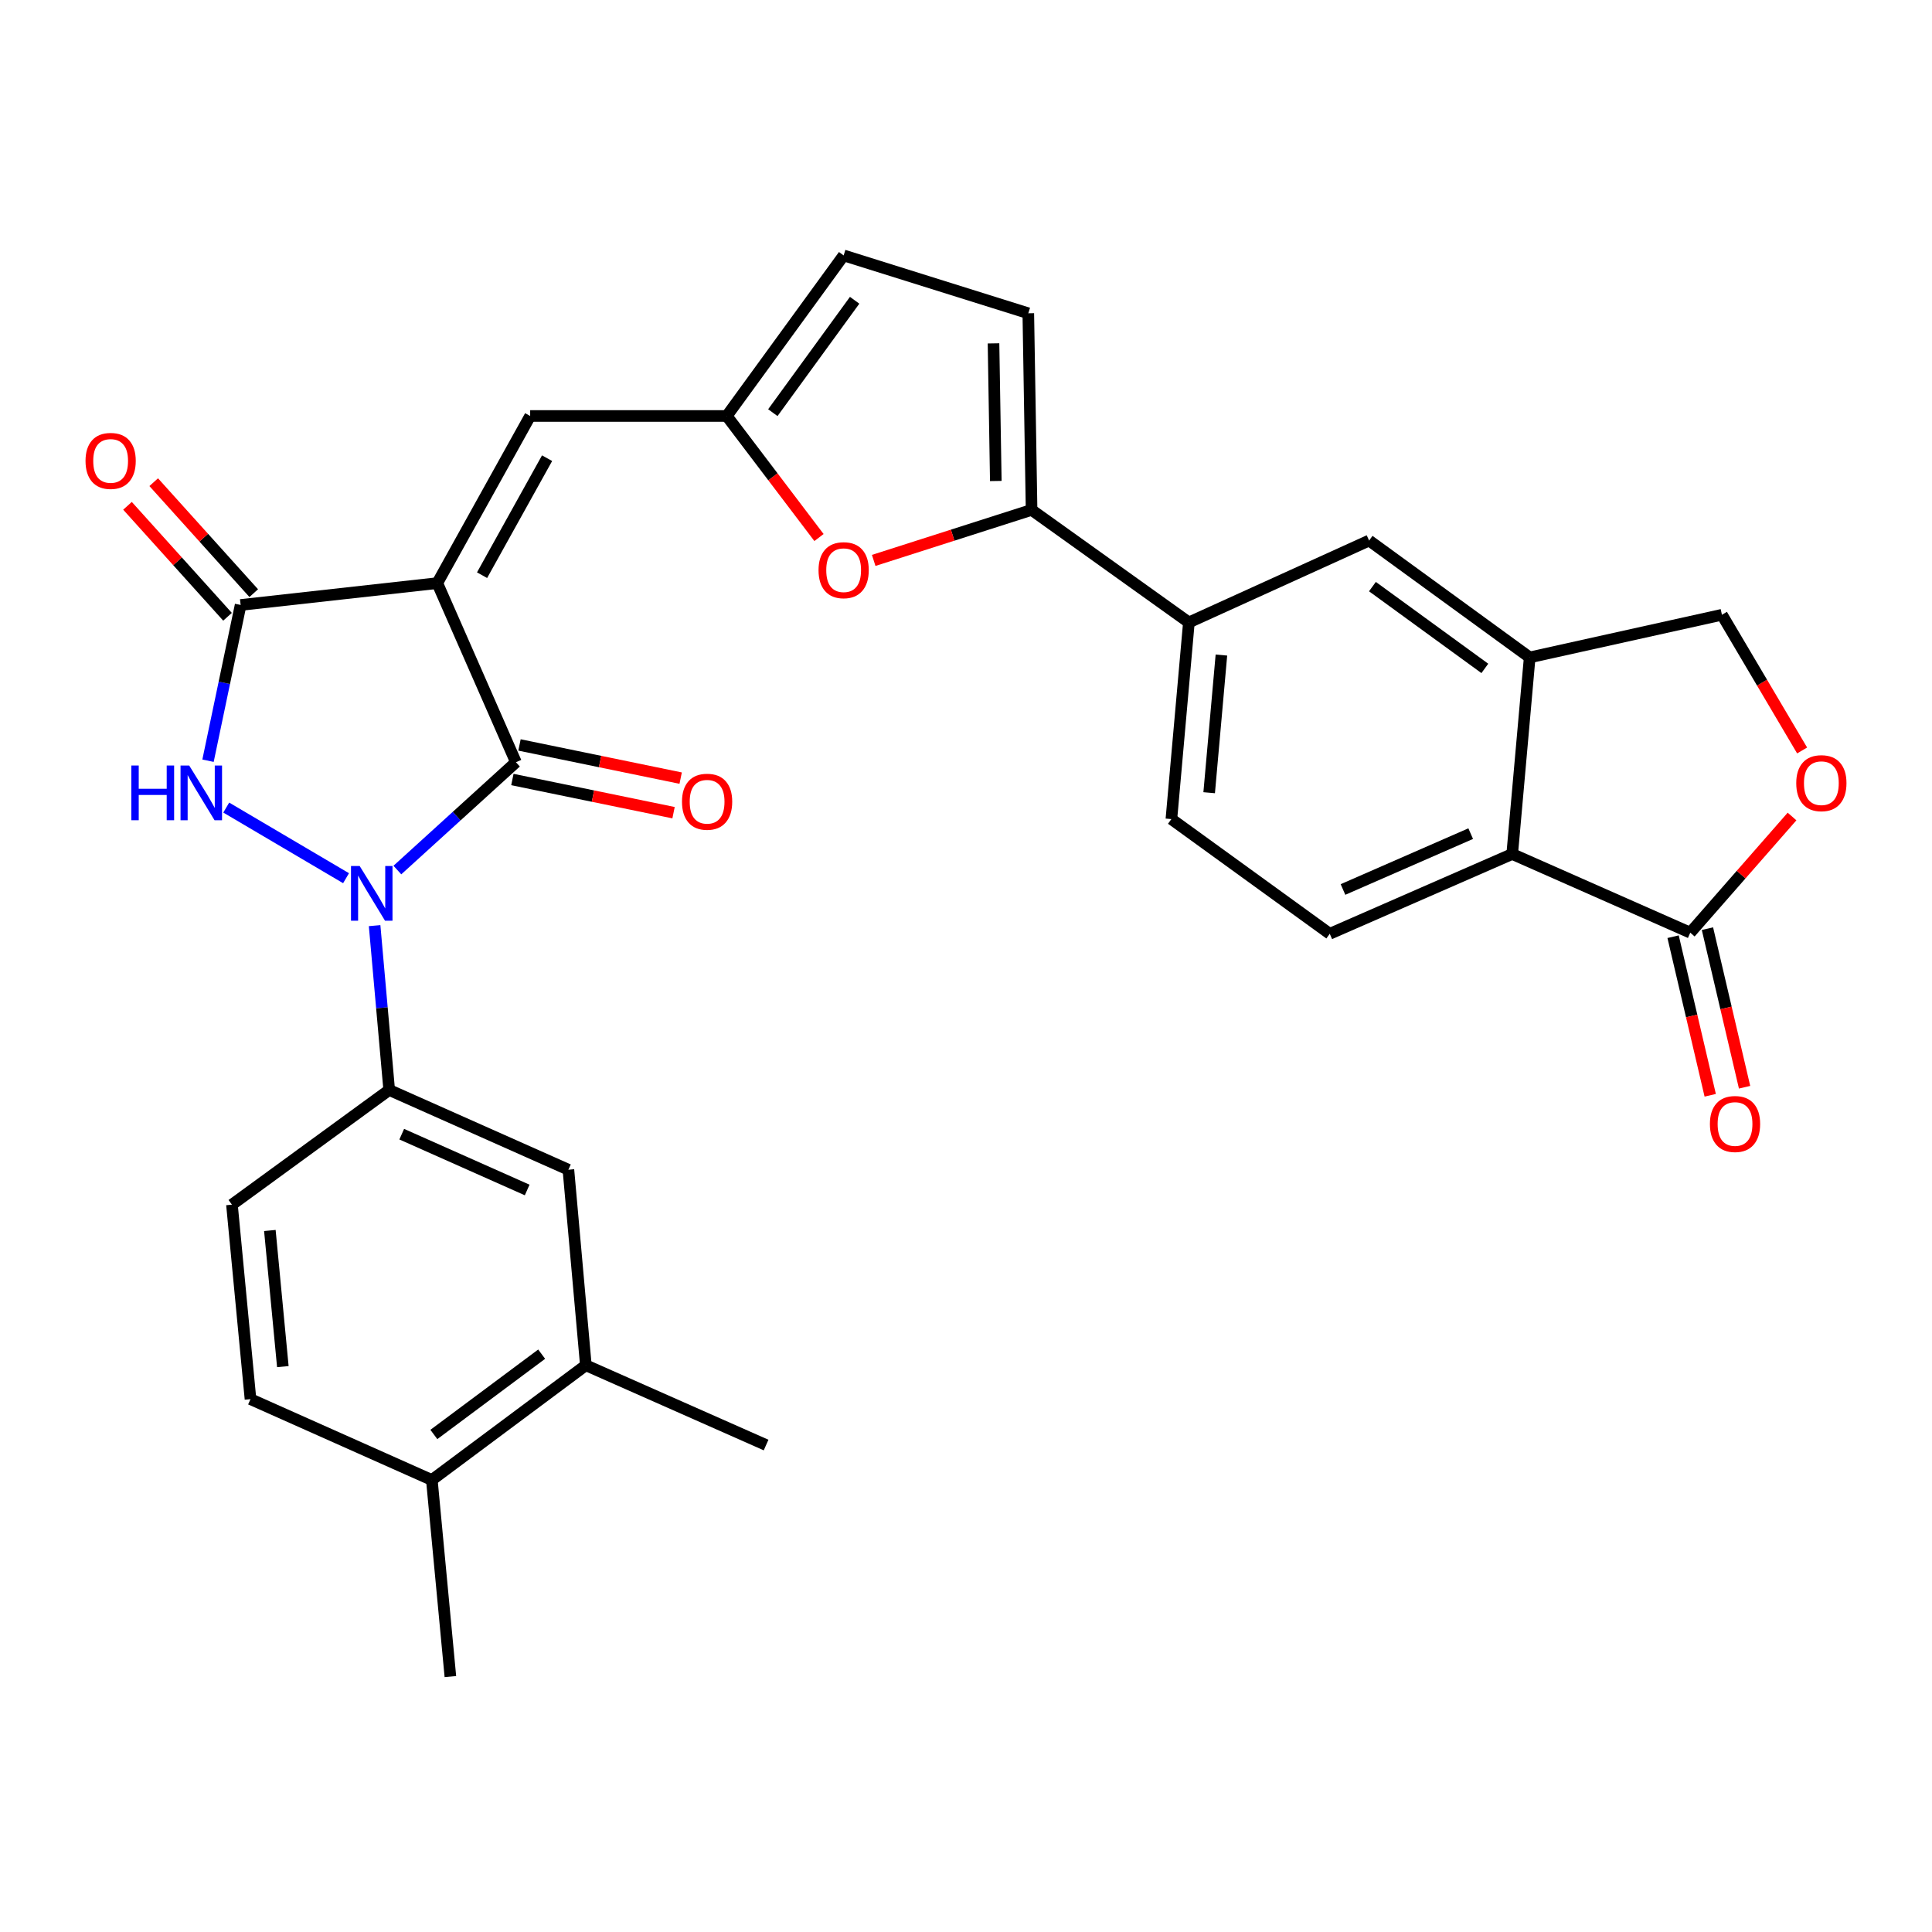 <?xml version='1.0' encoding='iso-8859-1'?>
<svg version='1.1' baseProfile='full'
              xmlns='http://www.w3.org/2000/svg'
                      xmlns:rdkit='http://www.rdkit.org/xml'
                      xmlns:xlink='http://www.w3.org/1999/xlink'
                  xml:space='preserve'
width='1000px' height='1000px' viewBox='0 0 1000 1000'>
<!-- END OF HEADER -->
<rect style='opacity:1.0;fill:#FFFFFF;stroke:none' width='1000' height='1000' x='0' y='0'> </rect>
<path class='bond-1' d='M 226.339,301.824 L 267.049,394.529' style='fill:none;fill-rule:evenodd;stroke:#000000;stroke-width:6px;stroke-linecap:butt;stroke-linejoin:miter;stroke-opacity:1' />
<path class='bond-3' d='M 226.339,301.824 L 124.551,313.128' style='fill:none;fill-rule:evenodd;stroke:#000000;stroke-width:6px;stroke-linecap:butt;stroke-linejoin:miter;stroke-opacity:1' />
<path class='bond-5' d='M 226.339,301.824 L 274.416,215.309' style='fill:none;fill-rule:evenodd;stroke:#000000;stroke-width:6px;stroke-linecap:butt;stroke-linejoin:miter;stroke-opacity:1' />
<path class='bond-5' d='M 249.516,297.719 L 283.17,237.158' style='fill:none;fill-rule:evenodd;stroke:#000000;stroke-width:6px;stroke-linecap:butt;stroke-linejoin:miter;stroke-opacity:1' />
<path class='bond-0' d='M 205.678,450.335 L 236.364,422.432' style='fill:none;fill-rule:evenodd;stroke:#0000FF;stroke-width:6px;stroke-linecap:butt;stroke-linejoin:miter;stroke-opacity:1' />
<path class='bond-0' d='M 236.364,422.432 L 267.049,394.529' style='fill:none;fill-rule:evenodd;stroke:#000000;stroke-width:6px;stroke-linecap:butt;stroke-linejoin:miter;stroke-opacity:1' />
<path class='bond-6' d='M 193.899,479.109 L 197.673,521.64' style='fill:none;fill-rule:evenodd;stroke:#0000FF;stroke-width:6px;stroke-linecap:butt;stroke-linejoin:miter;stroke-opacity:1' />
<path class='bond-6' d='M 197.673,521.64 L 201.447,564.171' style='fill:none;fill-rule:evenodd;stroke:#000000;stroke-width:6px;stroke-linecap:butt;stroke-linejoin:miter;stroke-opacity:1' />
<path class='bond-30' d='M 179.116,454.555 L 117.1,418.002' style='fill:none;fill-rule:evenodd;stroke:#0000FF;stroke-width:6px;stroke-linecap:butt;stroke-linejoin:miter;stroke-opacity:1' />
<path class='bond-20' d='M 265.208,403.474 L 306.918,412.059' style='fill:none;fill-rule:evenodd;stroke:#000000;stroke-width:6px;stroke-linecap:butt;stroke-linejoin:miter;stroke-opacity:1' />
<path class='bond-20' d='M 306.918,412.059 L 348.629,420.644' style='fill:none;fill-rule:evenodd;stroke:#FF0000;stroke-width:6px;stroke-linecap:butt;stroke-linejoin:miter;stroke-opacity:1' />
<path class='bond-20' d='M 268.89,385.584 L 310.601,394.169' style='fill:none;fill-rule:evenodd;stroke:#000000;stroke-width:6px;stroke-linecap:butt;stroke-linejoin:miter;stroke-opacity:1' />
<path class='bond-20' d='M 310.601,394.169 L 352.311,402.754' style='fill:none;fill-rule:evenodd;stroke:#FF0000;stroke-width:6px;stroke-linecap:butt;stroke-linejoin:miter;stroke-opacity:1' />
<path class='bond-2' d='M 107.671,393.745 L 116.111,353.437' style='fill:none;fill-rule:evenodd;stroke:#0000FF;stroke-width:6px;stroke-linecap:butt;stroke-linejoin:miter;stroke-opacity:1' />
<path class='bond-2' d='M 116.111,353.437 L 124.551,313.128' style='fill:none;fill-rule:evenodd;stroke:#000000;stroke-width:6px;stroke-linecap:butt;stroke-linejoin:miter;stroke-opacity:1' />
<path class='bond-22' d='M 131.335,307.013 L 105.448,278.296' style='fill:none;fill-rule:evenodd;stroke:#000000;stroke-width:6px;stroke-linecap:butt;stroke-linejoin:miter;stroke-opacity:1' />
<path class='bond-22' d='M 105.448,278.296 L 79.561,249.578' style='fill:none;fill-rule:evenodd;stroke:#FF0000;stroke-width:6px;stroke-linecap:butt;stroke-linejoin:miter;stroke-opacity:1' />
<path class='bond-22' d='M 117.768,319.243 L 91.881,290.525' style='fill:none;fill-rule:evenodd;stroke:#000000;stroke-width:6px;stroke-linecap:butt;stroke-linejoin:miter;stroke-opacity:1' />
<path class='bond-22' d='M 91.881,290.525 L 65.994,261.808' style='fill:none;fill-rule:evenodd;stroke:#FF0000;stroke-width:6px;stroke-linecap:butt;stroke-linejoin:miter;stroke-opacity:1' />
<path class='bond-4' d='M 533.943,263.924 L 493.083,276.997' style='fill:none;fill-rule:evenodd;stroke:#000000;stroke-width:6px;stroke-linecap:butt;stroke-linejoin:miter;stroke-opacity:1' />
<path class='bond-4' d='M 493.083,276.997 L 452.224,290.069' style='fill:none;fill-rule:evenodd;stroke:#FF0000;stroke-width:6px;stroke-linecap:butt;stroke-linejoin:miter;stroke-opacity:1' />
<path class='bond-14' d='M 533.943,263.924 L 615.364,322.169' style='fill:none;fill-rule:evenodd;stroke:#000000;stroke-width:6px;stroke-linecap:butt;stroke-linejoin:miter;stroke-opacity:1' />
<path class='bond-31' d='M 533.943,263.924 L 532.248,162.157' style='fill:none;fill-rule:evenodd;stroke:#000000;stroke-width:6px;stroke-linecap:butt;stroke-linejoin:miter;stroke-opacity:1' />
<path class='bond-31' d='M 515.426,248.963 L 514.24,177.726' style='fill:none;fill-rule:evenodd;stroke:#000000;stroke-width:6px;stroke-linecap:butt;stroke-linejoin:miter;stroke-opacity:1' />
<path class='bond-9' d='M 274.416,215.309 L 376.173,215.309' style='fill:none;fill-rule:evenodd;stroke:#000000;stroke-width:6px;stroke-linecap:butt;stroke-linejoin:miter;stroke-opacity:1' />
<path class='bond-17' d='M 201.447,564.171 L 294.203,605.44' style='fill:none;fill-rule:evenodd;stroke:#000000;stroke-width:6px;stroke-linecap:butt;stroke-linejoin:miter;stroke-opacity:1' />
<path class='bond-17' d='M 207.936,587.049 L 272.865,615.938' style='fill:none;fill-rule:evenodd;stroke:#000000;stroke-width:6px;stroke-linecap:butt;stroke-linejoin:miter;stroke-opacity:1' />
<path class='bond-25' d='M 201.447,564.171 L 120.056,623.533' style='fill:none;fill-rule:evenodd;stroke:#000000;stroke-width:6px;stroke-linecap:butt;stroke-linejoin:miter;stroke-opacity:1' />
<path class='bond-7' d='M 423.908,278.223 L 400.04,246.766' style='fill:none;fill-rule:evenodd;stroke:#FF0000;stroke-width:6px;stroke-linecap:butt;stroke-linejoin:miter;stroke-opacity:1' />
<path class='bond-7' d='M 400.04,246.766 L 376.173,215.309' style='fill:none;fill-rule:evenodd;stroke:#000000;stroke-width:6px;stroke-linecap:butt;stroke-linejoin:miter;stroke-opacity:1' />
<path class='bond-8' d='M 874.88,482.75 L 782.713,442.029' style='fill:none;fill-rule:evenodd;stroke:#000000;stroke-width:6px;stroke-linecap:butt;stroke-linejoin:miter;stroke-opacity:1' />
<path class='bond-24' d='M 865.988,484.832 L 875.598,525.874' style='fill:none;fill-rule:evenodd;stroke:#000000;stroke-width:6px;stroke-linecap:butt;stroke-linejoin:miter;stroke-opacity:1' />
<path class='bond-24' d='M 875.598,525.874 L 885.207,566.917' style='fill:none;fill-rule:evenodd;stroke:#FF0000;stroke-width:6px;stroke-linecap:butt;stroke-linejoin:miter;stroke-opacity:1' />
<path class='bond-24' d='M 883.772,480.668 L 893.382,521.71' style='fill:none;fill-rule:evenodd;stroke:#000000;stroke-width:6px;stroke-linecap:butt;stroke-linejoin:miter;stroke-opacity:1' />
<path class='bond-24' d='M 893.382,521.71 L 902.991,562.753' style='fill:none;fill-rule:evenodd;stroke:#FF0000;stroke-width:6px;stroke-linecap:butt;stroke-linejoin:miter;stroke-opacity:1' />
<path class='bond-34' d='M 874.88,482.75 L 901.216,452.685' style='fill:none;fill-rule:evenodd;stroke:#000000;stroke-width:6px;stroke-linecap:butt;stroke-linejoin:miter;stroke-opacity:1' />
<path class='bond-34' d='M 901.216,452.685 L 927.551,422.62' style='fill:none;fill-rule:evenodd;stroke:#FF0000;stroke-width:6px;stroke-linecap:butt;stroke-linejoin:miter;stroke-opacity:1' />
<path class='bond-16' d='M 376.173,215.309 L 436.671,132.202' style='fill:none;fill-rule:evenodd;stroke:#000000;stroke-width:6px;stroke-linecap:butt;stroke-linejoin:miter;stroke-opacity:1' />
<path class='bond-16' d='M 400.014,213.592 L 442.363,155.418' style='fill:none;fill-rule:evenodd;stroke:#000000;stroke-width:6px;stroke-linecap:butt;stroke-linejoin:miter;stroke-opacity:1' />
<path class='bond-10' d='M 782.713,442.029 L 688.282,483.328' style='fill:none;fill-rule:evenodd;stroke:#000000;stroke-width:6px;stroke-linecap:butt;stroke-linejoin:miter;stroke-opacity:1' />
<path class='bond-10' d='M 761.229,431.489 L 695.128,460.399' style='fill:none;fill-rule:evenodd;stroke:#000000;stroke-width:6px;stroke-linecap:butt;stroke-linejoin:miter;stroke-opacity:1' />
<path class='bond-33' d='M 782.713,442.029 L 791.764,340.272' style='fill:none;fill-rule:evenodd;stroke:#000000;stroke-width:6px;stroke-linecap:butt;stroke-linejoin:miter;stroke-opacity:1' />
<path class='bond-11' d='M 791.764,340.272 L 708.648,279.784' style='fill:none;fill-rule:evenodd;stroke:#000000;stroke-width:6px;stroke-linecap:butt;stroke-linejoin:miter;stroke-opacity:1' />
<path class='bond-11' d='M 768.549,345.967 L 710.368,303.626' style='fill:none;fill-rule:evenodd;stroke:#000000;stroke-width:6px;stroke-linecap:butt;stroke-linejoin:miter;stroke-opacity:1' />
<path class='bond-21' d='M 791.764,340.272 L 891.268,318.202' style='fill:none;fill-rule:evenodd;stroke:#000000;stroke-width:6px;stroke-linecap:butt;stroke-linejoin:miter;stroke-opacity:1' />
<path class='bond-12' d='M 932.777,388.437 L 912.023,353.319' style='fill:none;fill-rule:evenodd;stroke:#FF0000;stroke-width:6px;stroke-linecap:butt;stroke-linejoin:miter;stroke-opacity:1' />
<path class='bond-12' d='M 912.023,353.319 L 891.268,318.202' style='fill:none;fill-rule:evenodd;stroke:#000000;stroke-width:6px;stroke-linecap:butt;stroke-linejoin:miter;stroke-opacity:1' />
<path class='bond-13' d='M 532.248,162.157 L 436.671,132.202' style='fill:none;fill-rule:evenodd;stroke:#000000;stroke-width:6px;stroke-linecap:butt;stroke-linejoin:miter;stroke-opacity:1' />
<path class='bond-15' d='M 615.364,322.169 L 708.648,279.784' style='fill:none;fill-rule:evenodd;stroke:#000000;stroke-width:6px;stroke-linecap:butt;stroke-linejoin:miter;stroke-opacity:1' />
<path class='bond-23' d='M 615.364,322.169 L 606.313,423.956' style='fill:none;fill-rule:evenodd;stroke:#000000;stroke-width:6px;stroke-linecap:butt;stroke-linejoin:miter;stroke-opacity:1' />
<path class='bond-23' d='M 632.2,339.055 L 625.864,410.306' style='fill:none;fill-rule:evenodd;stroke:#000000;stroke-width:6px;stroke-linecap:butt;stroke-linejoin:miter;stroke-opacity:1' />
<path class='bond-19' d='M 294.203,605.44 L 303.235,706.649' style='fill:none;fill-rule:evenodd;stroke:#000000;stroke-width:6px;stroke-linecap:butt;stroke-linejoin:miter;stroke-opacity:1' />
<path class='bond-18' d='M 688.282,483.328 L 606.313,423.956' style='fill:none;fill-rule:evenodd;stroke:#000000;stroke-width:6px;stroke-linecap:butt;stroke-linejoin:miter;stroke-opacity:1' />
<path class='bond-28' d='M 303.235,706.649 L 396.528,747.948' style='fill:none;fill-rule:evenodd;stroke:#000000;stroke-width:6px;stroke-linecap:butt;stroke-linejoin:miter;stroke-opacity:1' />
<path class='bond-32' d='M 303.235,706.649 L 223.518,766.041' style='fill:none;fill-rule:evenodd;stroke:#000000;stroke-width:6px;stroke-linecap:butt;stroke-linejoin:miter;stroke-opacity:1' />
<path class='bond-32' d='M 280.365,700.911 L 224.563,742.485' style='fill:none;fill-rule:evenodd;stroke:#000000;stroke-width:6px;stroke-linecap:butt;stroke-linejoin:miter;stroke-opacity:1' />
<path class='bond-27' d='M 120.056,623.533 L 129.655,724.194' style='fill:none;fill-rule:evenodd;stroke:#000000;stroke-width:6px;stroke-linecap:butt;stroke-linejoin:miter;stroke-opacity:1' />
<path class='bond-27' d='M 139.679,636.898 L 146.398,707.36' style='fill:none;fill-rule:evenodd;stroke:#000000;stroke-width:6px;stroke-linecap:butt;stroke-linejoin:miter;stroke-opacity:1' />
<path class='bond-26' d='M 223.518,766.041 L 129.655,724.194' style='fill:none;fill-rule:evenodd;stroke:#000000;stroke-width:6px;stroke-linecap:butt;stroke-linejoin:miter;stroke-opacity:1' />
<path class='bond-29' d='M 223.518,766.041 L 233.117,867.798' style='fill:none;fill-rule:evenodd;stroke:#000000;stroke-width:6px;stroke-linecap:butt;stroke-linejoin:miter;stroke-opacity:1' />
<path  class='atom-1' d='M 186.156 448.234
L 195.436 463.234
Q 196.356 464.714, 197.836 467.394
Q 199.316 470.074, 199.396 470.234
L 199.396 448.234
L 203.156 448.234
L 203.156 476.554
L 199.276 476.554
L 189.316 460.154
Q 188.156 458.234, 186.916 456.034
Q 185.716 453.834, 185.356 453.154
L 185.356 476.554
L 181.676 476.554
L 181.676 448.234
L 186.156 448.234
' fill='#0000FF'/>
<path  class='atom-3' d='M 67.966 396.23
L 71.806 396.23
L 71.806 408.27
L 86.286 408.27
L 86.286 396.23
L 90.126 396.23
L 90.126 424.55
L 86.286 424.55
L 86.286 411.47
L 71.806 411.47
L 71.806 424.55
L 67.966 424.55
L 67.966 396.23
' fill='#0000FF'/>
<path  class='atom-3' d='M 97.926 396.23
L 107.206 411.23
Q 108.126 412.71, 109.606 415.39
Q 111.086 418.07, 111.166 418.23
L 111.166 396.23
L 114.926 396.23
L 114.926 424.55
L 111.046 424.55
L 101.086 408.15
Q 99.926 406.23, 98.686 404.03
Q 97.486 401.83, 97.126 401.15
L 97.126 424.55
L 93.446 424.55
L 93.446 396.23
L 97.926 396.23
' fill='#0000FF'/>
<path  class='atom-8' d='M 423.671 295.126
Q 423.671 288.326, 427.031 284.526
Q 430.391 280.726, 436.671 280.726
Q 442.951 280.726, 446.311 284.526
Q 449.671 288.326, 449.671 295.126
Q 449.671 302.006, 446.271 305.926
Q 442.871 309.806, 436.671 309.806
Q 430.431 309.806, 427.031 305.926
Q 423.671 302.046, 423.671 295.126
M 436.671 306.606
Q 440.991 306.606, 443.311 303.726
Q 445.671 300.806, 445.671 295.126
Q 445.671 289.566, 443.311 286.766
Q 440.991 283.926, 436.671 283.926
Q 432.351 283.926, 429.991 286.726
Q 427.671 289.526, 427.671 295.126
Q 427.671 300.846, 429.991 303.726
Q 432.351 306.606, 436.671 306.606
' fill='#FF0000'/>
<path  class='atom-13' d='M 929.735 405.365
Q 929.735 398.565, 933.095 394.765
Q 936.455 390.965, 942.735 390.965
Q 949.015 390.965, 952.375 394.765
Q 955.735 398.565, 955.735 405.365
Q 955.735 412.245, 952.335 416.165
Q 948.935 420.045, 942.735 420.045
Q 936.495 420.045, 933.095 416.165
Q 929.735 412.285, 929.735 405.365
M 942.735 416.845
Q 947.055 416.845, 949.375 413.965
Q 951.735 411.045, 951.735 405.365
Q 951.735 399.805, 949.375 397.005
Q 947.055 394.165, 942.735 394.165
Q 938.415 394.165, 936.055 396.965
Q 933.735 399.765, 933.735 405.365
Q 933.735 411.085, 936.055 413.965
Q 938.415 416.845, 942.735 416.845
' fill='#FF0000'/>
<path  class='atom-21' d='M 352.995 414.975
Q 352.995 408.175, 356.355 404.375
Q 359.715 400.575, 365.995 400.575
Q 372.275 400.575, 375.635 404.375
Q 378.995 408.175, 378.995 414.975
Q 378.995 421.855, 375.595 425.775
Q 372.195 429.655, 365.995 429.655
Q 359.755 429.655, 356.355 425.775
Q 352.995 421.895, 352.995 414.975
M 365.995 426.455
Q 370.315 426.455, 372.635 423.575
Q 374.995 420.655, 374.995 414.975
Q 374.995 409.415, 372.635 406.615
Q 370.315 403.775, 365.995 403.775
Q 361.675 403.775, 359.315 406.575
Q 356.995 409.375, 356.995 414.975
Q 356.995 420.695, 359.315 423.575
Q 361.675 426.455, 365.995 426.455
' fill='#FF0000'/>
<path  class='atom-23' d='M 44.265 238.565
Q 44.265 231.765, 47.625 227.965
Q 50.985 224.165, 57.265 224.165
Q 63.545 224.165, 66.905 227.965
Q 70.265 231.765, 70.265 238.565
Q 70.265 245.445, 66.865 249.365
Q 63.465 253.245, 57.265 253.245
Q 51.025 253.245, 47.625 249.365
Q 44.265 245.485, 44.265 238.565
M 57.265 250.045
Q 61.585 250.045, 63.905 247.165
Q 66.265 244.245, 66.265 238.565
Q 66.265 233.005, 63.905 230.205
Q 61.585 227.365, 57.265 227.365
Q 52.945 227.365, 50.585 230.165
Q 48.265 232.965, 48.265 238.565
Q 48.265 244.285, 50.585 247.165
Q 52.945 250.045, 57.265 250.045
' fill='#FF0000'/>
<path  class='atom-25' d='M 885.047 581.776
Q 885.047 574.976, 888.407 571.176
Q 891.767 567.376, 898.047 567.376
Q 904.327 567.376, 907.687 571.176
Q 911.047 574.976, 911.047 581.776
Q 911.047 588.656, 907.647 592.576
Q 904.247 596.456, 898.047 596.456
Q 891.807 596.456, 888.407 592.576
Q 885.047 588.696, 885.047 581.776
M 898.047 593.256
Q 902.367 593.256, 904.687 590.376
Q 907.047 587.456, 907.047 581.776
Q 907.047 576.216, 904.687 573.416
Q 902.367 570.576, 898.047 570.576
Q 893.727 570.576, 891.367 573.376
Q 889.047 576.176, 889.047 581.776
Q 889.047 587.496, 891.367 590.376
Q 893.727 593.256, 898.047 593.256
' fill='#FF0000'/>
</svg>
